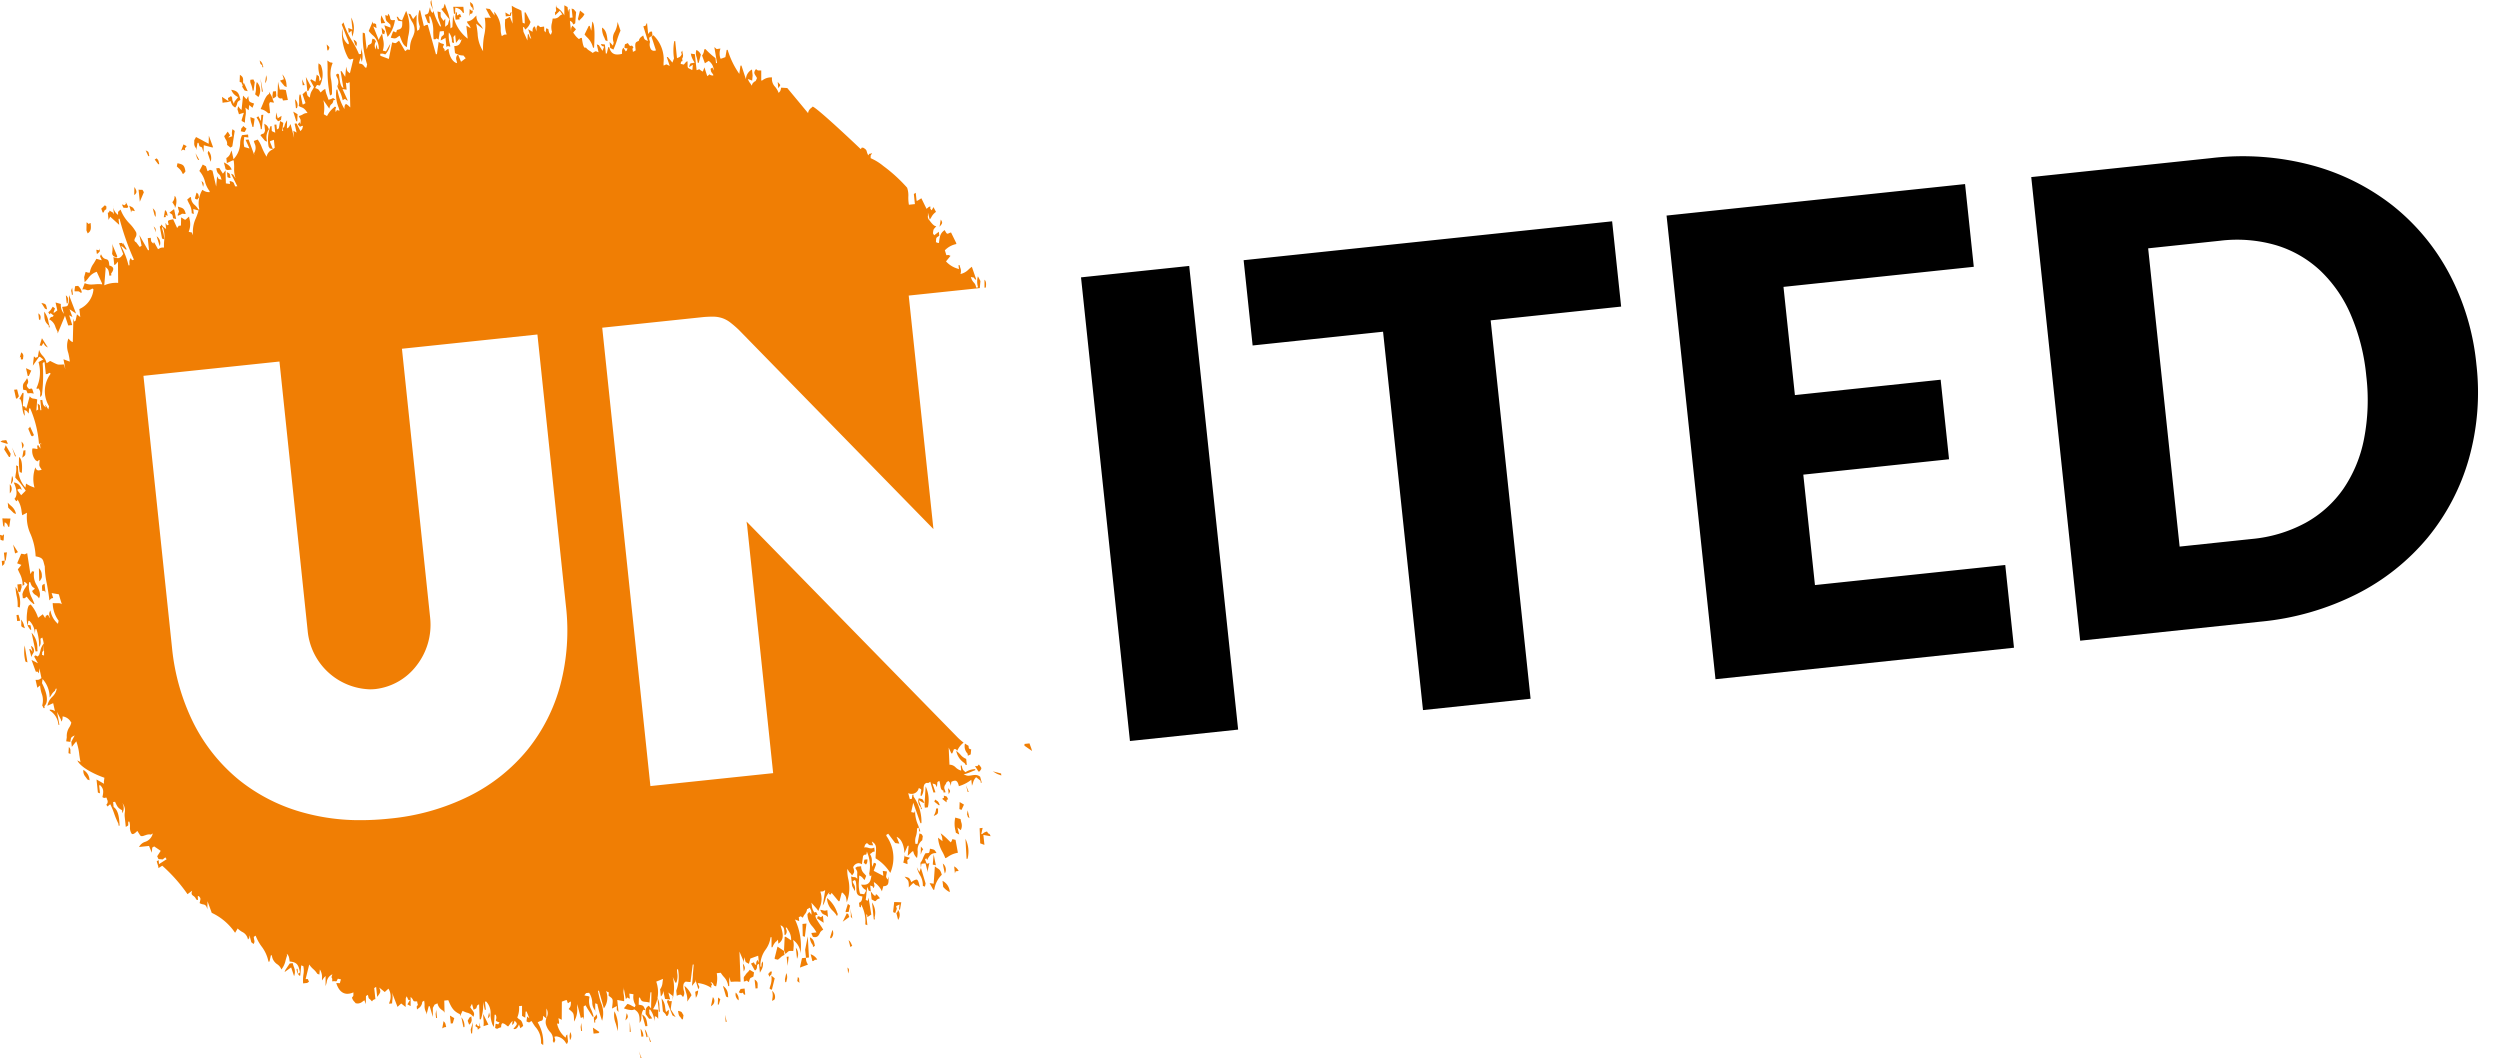 <svg xmlns="http://www.w3.org/2000/svg" width="141.758" height="60" viewBox="0 0 141.758 60">
  <g id="logo-colored" transform="translate(-714.295 -579.126)">
    <path id="Differenzmenge_31" data-name="Differenzmenge 31" d="M36.322,60h0l-.012-.113-.086-.278.155.385L36.323,60ZM30.8,59.262h0l-.124-.1a1.255,1.255,0,0,0-.329-.947,3.4,3.4,0,0,1-.2-.316.44.44,0,0,0-.118.064c-.011.008-.016.012-.025.012a.209.209,0,0,1-.055-.016l-.086-.03-.006-.057.033-.233.125.1-.154-.385-.057.006-.021.346-.182-.1,0-.573-.17.018a1.327,1.327,0,0,1-.1.642.479.479,0,0,0,.135.116c.077.048.132.082.2.364l-.158.132-.081-.221c-.062.161-.131.268-.262.268a.292.292,0,0,1-.054-.005c.036-.05.068-.09.1-.126.112-.139.146-.181-.031-.34-.009.031-.016.055-.022.074a.192.192,0,0,1-.085.135l-.039.036.032-.233a.778.778,0,0,0-.156.183,1.163,1.163,0,0,1-.1.13c-.043-.028-.084-.058-.119-.085a.424.424,0,0,0-.186-.1c-.057,0-.085.071-.091.231a.666.666,0,0,0-.188.068.082.082,0,0,1-.039.015.338.338,0,0,1-.112-.046l.03-.234a.288.288,0,0,1,.139.033l.008,0s0,0,.008-.011a.606.606,0,0,1,.068-.106c-.124-.034-.18-.059-.2-.089s-.005-.045,0-.076a.343.343,0,0,0-.025-.271l-.057.006-.042.692-.068-.107a1.586,1.586,0,0,1-.118-.617.951.951,0,0,0-.252-.721L27.5,56.8l.048.454-.057.006-.1-.448a2.408,2.408,0,0,1-.126.988L27.2,57.8l-.033-.857-.108.068c-.016.047-.025.08-.031.1-.017.064-.017.064-.082.1l-.006,0-.084.046-.093-.335-.1.182a.959.959,0,0,0,.1.147c.091.118.176.23.074.408a.6.6,0,0,0-.37-.241,1.6,1.6,0,0,1-.239-.1l-.141.3-.011-.113c-.377-.17-.485-.389-.657-.792l-.227.024.015.686-.069-.107a.6.6,0,0,1-.331-.424l-.164.074-.1.182,0,.517-.179-.613-.056.006-.123.471-.011-.113a.707.707,0,0,1-.1-.41,1.236,1.236,0,0,0-.024-.265l-.107.069a.457.457,0,0,1-.216.367c-.025.019-.052.04-.082.066l-.018-.17.041-.056c.03-.039.03-.039.02-.071a.759.759,0,0,1-.034-.162c-.036,0-.066,0-.09,0-.107,0-.119-.025-.141-.074a.418.418,0,0,0-.14-.177l0,.516-.182-.1.146-.244c-.1-.005-.1-.015-.117-.061a.49.49,0,0,0-.077-.148l-.045.12L23,57.1l-.251-.2-.209.194-.316-.827a.963.963,0,0,1,.027.417c-.006.055-.013.122-.018.213l-.17.018c.005-.022.011-.044.017-.065l0-.015a.838.838,0,0,0-.054-.776l-.209.193-.313-.254.007.019c.084.215.091.233-.124.509l-.06-.567-.107.068.066.624c-.131.032-.162.086-.177.112-.005.01-.009.015-.014.015s-.022-.016-.056-.054l-.037-.043-.031-.024c-.067-.052-.067-.052-.083-.126-.006-.029-.014-.067-.029-.121l-.107.068-.009.46-.081-.22-.09.062a.46.46,0,0,1-.279.122.57.57,0,0,1-.129-.017.87.87,0,0,0-.086-.1.5.5,0,0,1-.12-.22l.026-.03c.054-.064.054-.064.055-.141,0-.03,0-.069,0-.124a.846.846,0,0,1-.341.082c-.29,0-.508-.211-.631-.61h.045a.587.587,0,0,1,.1.007l.022,0,.024,0c.015,0,.018-.011.026-.046a1.422,1.422,0,0,1,.051-.167l-.176-.04a1.018,1.018,0,0,0-.052.1c-.016.037-.02.047-.045.047a.377.377,0,0,1-.044,0h0l-.07-.008-.113.011c.015-.145-.005-.178-.021-.2s-.027-.043.035-.2a.544.544,0,0,0-.323.448,2.2,2.2,0,0,1-.065.224l0-.573a.777.777,0,0,0-.152.177c-.016.023-.032.047-.052.074,0-.033,0-.064,0-.094V55.48a.8.8,0,0,0-.12-.508l-.027.29-.119-.045a1.167,1.167,0,0,0-.227-.265,1.358,1.358,0,0,1-.23-.261q-.1.407-.2.813l0,.011a.509.509,0,0,0,.051,0,.361.361,0,0,0,.045,0h.014c.013,0,.015.006.026.034a1.228,1.228,0,0,0,.052.119l-.107.069-.227.024a2.372,2.372,0,0,1,.019-.511,1.219,1.219,0,0,0-.007-.466l-.12-.045-.054.579-.057.006-.008-.011a.638.638,0,0,1-.147-.375l.057-.006.03.284L17,55.148,17,55.092c-.073-.378-.169-.541-.576-.571-.03-.259-.047-.326-.161-.441l.012.114c-.033.09-.058.179-.08.259a1.219,1.219,0,0,1-.24.52.609.609,0,0,0-.24-.3.684.684,0,0,1-.3-.507l-.057.006-.078.353-.056.005a2.107,2.107,0,0,0-.4-.875,2.639,2.639,0,0,1-.329-.6l-.107.068c.01.084.02.14.028.182a.225.225,0,0,1-.042.222l-.125-.1-.1-.391c-.008.059-.011.093-.012.116,0,.042,0,.042-.028.068s-.026.028-.049.055a.584.584,0,0,0-.328-.433,1.212,1.212,0,0,1-.255-.194l-.147.245a3.256,3.256,0,0,0-1.312-1.127c-.005,0-.009,0-.01,0l-.084-.232-.033-.092q-.062-.17-.124-.339l-.009.46c-.057-.246-.143-.263-.253-.285a.45.45,0,0,1-.187-.071c.008-.036.016-.067.024-.094l0-.014c.036-.134.045-.165-.069-.289l-.056.006a.637.637,0,0,0,.006.137c0,.036.008.062,0,.073a.019.019,0,0,1-.015.006.228.228,0,0,1-.086-.034.362.362,0,0,0-.155-.195c-.08-.059-.144-.1-.069-.3l-.265.2A9.03,9.03,0,0,0,9.2,49.088l-.216.137a.6.6,0,0,0-.039-.192v0c-.014-.04-.032-.1-.058-.194l.107-.069.024.227.429-.275-.068-.107a1.163,1.163,0,0,0-.12.092c-.02.018-.026.023-.042.023l-.029,0a1.613,1.613,0,0,0-.2-.013l-.075-.164.2-.308L8.9,48.1l-.16-.107-.107.069-.027.29-.155-.385-.568.06a.6.6,0,0,1,.343-.291.64.64,0,0,0,.436-.479l-.108.068a.34.34,0,0,0-.094-.013.677.677,0,0,0-.233.055l-.013,0a.509.509,0,0,1-.168.046.132.132,0,0,1-.122-.083l-.138-.216c-.111.119-.2.182-.266.182a.072.072,0,0,1-.062-.033.616.616,0,0,1-.088-.378.76.76,0,0,0-.04-.3l-.057.006a1.336,1.336,0,0,0,0,.158c0,.055,0,.055-.045.083-.019.011-.051.029-.095.06l-.06-.567a1.071,1.071,0,0,1,0-.24.635.635,0,0,0-.136-.548.572.572,0,0,1,0,.573l-.018-.17c-.22-.117-.268-.189-.393-.475l-.113.012.03.283c.27.185.315.6.34,1.054l-.057.006-.012-.114a4.716,4.716,0,0,1-.241-.576,3.993,3.993,0,0,0-.219-.523.313.313,0,0,0-.126.107c-.007.01-.011.016-.016.016s-.017-.012-.038-.039l-.048-.059a.235.235,0,0,0,.049-.293v0c-.01-.03-.021-.065-.033-.107H6.032a.3.3,0,0,0-.113.015l-.01,0a.016.016,0,0,1-.008,0c-.005,0-.012,0-.033-.018l-.007,0L5.807,45.2c.069-.31.079-.478-.128-.675l-.057.006.048.454L5.55,44.94,5.473,44.2l.427.242-.011-.113L5.92,44.1c-.443-.15-1.335-.551-1.537-.985l.182.1c-.026-.133-.047-.275-.068-.412a3.336,3.336,0,0,0-.17-.768l-.254.314-.03-.284.191-.364c-.2.1-.205.111-.23.266,0,.029-.01.063-.017.1l-.233-.032.033-.233a.9.9,0,0,1,.151-.572.876.876,0,0,0,.106-.258l-.03-.04a.623.623,0,0,0-.465-.309l0,.055c-.009.133-.009.133-.059.209l-.021.032L3.452,40.8l-.218-.436.134.732-.056.005a1.044,1.044,0,0,0-.487-.809l-.006-.056c.164.015.173.02.233.052l.063.032-.1-.448-.328.149a.94.94,0,0,1,.277-.509.811.811,0,0,0,.251-.464l-.057.006-.044.119a.7.7,0,0,0-.2.228,1.185,1.185,0,0,1-.1.149,1.551,1.551,0,0,0-.4-1.048l-.033.233c.021.039.515.955.137,1.3l.012.114-.057.006L2.393,40a1.065,1.065,0,0,0-.031-.677,1.889,1.889,0,0,1-.088-.457l-.158.131-.1-.448c.042,0,.074,0,.1,0a.243.243,0,0,0,.163-.054l.071-.043-.117-.56-.026.289-.038-.049,0-.006c-.025-.032-.031-.04-.038-.04l-.008,0a.094.094,0,0,1-.033.005.276.276,0,0,1-.062-.009l-.241-.663.364.191-.212-.379.051-.063a.246.246,0,0,1,.133.052s.006.005.009.005.008,0,.017-.014.033-.035.068-.067a2.428,2.428,0,0,0,.071-.235.869.869,0,0,1,.192-.412,2.034,2.034,0,0,0-.081-.347l-.107.068c.024.265.021.329-.066.466l-.007-.095a2.955,2.955,0,0,0-.157-.92L2,35.68l-.027.289a1.029,1.029,0,0,0-.31-.77l-.057.006-.032.233a.666.666,0,0,0,.095.009c.063,0,.063,0,.082.124.005.034.013.077.023.133l-.057.006L1.644,35.6c-.184-.214-.125-.76-.1-.922a.93.93,0,0,1,.085-.338l.107-.068a2.088,2.088,0,0,1,.424.759l.266-.2.136.214a.46.46,0,0,0,.034-.12c0-.008,0-.008.008-.01a.381.381,0,0,0,.11-.058l.138.216c-.008-.03-.016-.057-.023-.082a.361.361,0,0,1,.032-.377,1.266,1.266,0,0,0,.424.758l.039-.176a1.7,1.7,0,0,1-.334-1c.064.006.124.009.182.009s.082,0,.114,0H3.3l.053,0a.254.254,0,0,1,.154.059l-.054-.172-.047-.151L3.337,33.7l-.409-.072.086.277c-.034.01-.056.016-.072.02-.039.009-.039.009-.077.049-.015.016-.035.038-.066.069-.018-.226-.078-.581-.137-.924a4.7,4.7,0,0,1-.122-1c-.02-.065-.035-.122-.048-.173v0c-.061-.239-.084-.328-.471-.4a3.648,3.648,0,0,0-.28-1.241,2.325,2.325,0,0,1-.209-1.232l-.272.143c-.014-.07-.024-.136-.035-.2v-.006a1.554,1.554,0,0,0-.23-.686c-.016.064-.034.093-.056.093s-.058-.044-.094-.1l-.026-.036c.212-.188.1-.656-.039-.913l.057-.006.013.006a.5.5,0,0,1,.375.412.773.773,0,0,1-.092-.07s-.007-.006-.008-.006l0,0c-.005.007-.022.029-.13.041L1,27.814l.2.266.26-.258a5.017,5.017,0,0,0-.546-.688l-.047-.053c.011-.121.025-.2.035-.262a1.205,1.205,0,0,0,.007-.43l.119.045a1.68,1.68,0,0,0,.415,1.218l.033-.233a1.651,1.651,0,0,0,.4.2l.081.033A1.894,1.894,0,0,1,2.006,26.5c.041.123.093.173.179.173a.646.646,0,0,0,.18-.038l-.02-.03c-.125-.191-.125-.191-.109-.383v0c0-.039.007-.086.011-.144a.251.251,0,0,0-.119.078s-.005.007-.008.007-.008,0-.018-.01a.949.949,0,0,0-.081-.052.819.819,0,0,1-.185-.669l.056-.005a1,1,0,0,1,.162.024.258.258,0,0,0,.049.008.021.021,0,0,0,.017-.006c.011-.013.005-.047-.006-.122l-.007-.042.05-.063.138.215a.976.976,0,0,0-.014-.139c-.009-.057-.015-.1,0-.12a.027.027,0,0,1,.022-.009.2.2,0,0,1,.081.03.378.378,0,0,1-.073-.06l0,0a.047.047,0,0,1-.012.008.3.3,0,0,1-.089.016,6.29,6.29,0,0,0-.5-2.013l-.057.006-.027.29a.728.728,0,0,1-.076-.1c-.03-.044-.038-.056-.174-.107l.036.341-.07-.107a1.483,1.483,0,0,1-.074-.36c-.034-.242-.07-.49-.148-.49a.059.059,0,0,0-.037.017l.033-.064.158-.3.056-.006.006.057-.042.692a.458.458,0,0,0,.12.033c.008,0,.009,0,.01.008a.373.373,0,0,0,.057.111l.045-.12.1-.37.063-.221a.265.265,0,0,0,.227.14.867.867,0,0,1,.194.045c-.017.214-.033.432-.048.636l.107-.068-.036-.34.125.1.03.284.057-.006-.059-.567.113-.011c.047.3.053.308.219.435l-.075-.164a.475.475,0,0,1,.132.162,1.056,1.056,0,0,0,.067.1l.039-.176a1.649,1.649,0,0,1,.093-1.845l-.062-.051-.082.044a.166.166,0,0,1-.085.028H2.646l-.047.008-.072-.681-.057.006-.051.063a8.823,8.823,0,0,1-.042,1.782c-.022.038-.029.055-.033.063a.026.026,0,0,1-.012.015.6.6,0,0,0-.055.047c0-.059,0-.107,0-.15v0a.381.381,0,0,0-.112-.35l-.021.023c-.013.013-.017.018-.019.018s0,0,0,0-.014-.024-.069-.025a2.1,2.1,0,0,0,.128-1.5l.272-.144-.188-.152-.056.006-.25.354-.1.141.06-.523a.337.337,0,0,1,.1.084s0,0,0,0l0,0a.321.321,0,0,1,.122-.053l.072-.409a.829.829,0,0,0,.2.337.826.826,0,0,1,.222.422.743.743,0,0,0,.157-.094c.022-.017.034-.026.049-.026a.162.162,0,0,1,.072.032l.014.007c.27.135.327.163.423.163.025,0,.053,0,.089,0s.1-.007.179-.009l.087.278L3.6,20.371l.358.135a3.458,3.458,0,0,0-.086-.494,1.207,1.207,0,0,1,.006-.816c.034.032.055.057.073.078a.407.407,0,0,0,.177.125l.016-.661.016-.661a.421.421,0,0,1,.034.115c0,.023.006.036.016.036s.03-.014.076-.049l.078-.353.188.153L4.5,17.524a1.348,1.348,0,0,0,.8-1.117l-.064-.05a.477.477,0,0,1-.242.1.271.271,0,0,1-.094-.021l-.018-.006a.381.381,0,0,0-.131-.023.54.54,0,0,0-.082.007l.135-.358a.892.892,0,0,0,.372.077c.066,0,.129-.005.2-.011s.139-.011.215-.011a1.326,1.326,0,0,1,.2.014l-.006-.058-.3-.656A.928.928,0,0,0,5,15.78,1.74,1.74,0,0,1,4.8,16l-.03-.283.084-.3c.045.012.072.021.09.027A.147.147,0,0,0,5,15.46l.037,0,.053,0a1.2,1.2,0,0,1,.226-.527c.051-.083.1-.169.15-.258l.3.084a.83.83,0,0,0-.066-.162c-.03-.057-.032-.061.03-.178.1.225.2.254.282.276.1.027.166.047.186.362.121.029.194.079.217.149s-.012.179-.112.3l.012.114-.114.012c-.038-.326-.054-.362-.224-.493l.012.114q-.026.3-.05.61l-.025.316a1.634,1.634,0,0,1,.769-.139H6.7l-.006-.612-.006-.591c-.043.048-.068.079-.086.1a.222.222,0,0,1-.123.091l-.048-.454a.641.641,0,0,0,.245.065c.131,0,.213-.087.31-.238L6.75,13.79l.17-.018.068.107-.011-.113.212.379-.056.005a1.03,1.03,0,0,1-.1-.085.728.728,0,0,0-.152-.117L6.887,14a4.244,4.244,0,0,1,.4,1.048l.057-.006c-.014-.25-.013-.277.072-.409.025.04.04.068.05.087l0,0c.013.025.017.033.026.033a.063.063,0,0,0,.019-.005.38.38,0,0,1,.085-.022,14.612,14.612,0,0,1-.817-2.323l-.057.006.036.34-.508-.462-.095.182-.042-.4a.188.188,0,0,1,.081-.035s0,0,0-.005a.318.318,0,0,1,.014-.085l.183.1.069.107-.053-.51a.694.694,0,0,0,.286.544,1.034,1.034,0,0,0,0-.111c0-.062,0-.062.071-.127l.072-.063a2.3,2.3,0,0,0,.525.806,2.262,2.262,0,0,1,.356.478.323.323,0,0,1-.041.3c-.053.106-.1.2.045.27l.2.266.107-.068-.059-.3L7.9,13.324l.493.865.056-.006-.071-.68.17-.018c.009.056.012.095.014.124.007.086.007.09.135.205a.071.071,0,0,0,.009-.058s0,0,0-.006h.02l.022,0,.212.379.07-.035a.357.357,0,0,1,.213-.058H9.3a2.682,2.682,0,0,1,.012-.407,1.538,1.538,0,0,0-.075-.733l-.057.006c.023.088.041.153.056.2a1.58,1.58,0,0,1,.073.469l-.12-.045-.129-.675c.033-.029.047-.04.055-.046a.024.024,0,0,0,.012-.014.65.65,0,0,1,.034-.064l.069.107.188.153-.036-.341c.066.064.069.1.071.114s0,.009.005.009l.02,0c.015,0,.042-.012.086-.023-.005-.023-.01-.043-.015-.062-.021-.084-.032-.13-.014-.16s.081-.048.214-.077l.069-.015.224.493a.434.434,0,0,0,.08-.106c.008-.015.009-.016.038-.019s.049,0,.1-.012l.01-.46c.064.036.108.065.144.089s.064.042.084.042.044-.019.089-.061.074-.068.135-.118l.016.112a1.107,1.107,0,0,1-.039.749.665.665,0,0,0,.118.029l.057.011.074.164a1.825,1.825,0,0,1,.152-.961,4.069,4.069,0,0,0,.159-.448l-.3-.084.03.283-.12-.045a1,1,0,0,0-.134-.522,2.637,2.637,0,0,1-.119-.254l.158-.131.057-.006a.56.56,0,0,0,.2.439,1,1,0,0,1,.217.263l.057-.006a1.469,1.469,0,0,1,.17-1.107l.061.036a.556.556,0,0,0,.354.092l-.006-.057a1.533,1.533,0,0,1-.259-.534,1.438,1.438,0,0,0-.32-.609l.191-.364.182.1.087.276a.452.452,0,0,0,.118-.064c.01-.008.016-.012.025-.012a.208.208,0,0,1,.054.016l.086.03.209.9.054-.579c.087.16.093.16.131.163a.262.262,0,0,1,.119.04c-.054-.239-.106-.288-.157-.335s-.1-.091-.141-.322l.17-.018.205.322.153-.188,0,.132V9.8q.008.3.017.6l.233.032-.018-.17c.211.052.221.08.256.171a.91.91,0,0,0,.064.139l.114-.012L13.1,9.852l.12.045.137.215a1.558,1.558,0,0,1-.08-.57,2.459,2.459,0,0,0-.028-.451l-.057.006-.328.149-.03-.283a.515.515,0,0,0,.242-.307l.01-.023.046-.1.11.5.1-.125a1.338,1.338,0,0,0,.276-.8,1.1,1.1,0,0,1,.108-.445l.34-.036.018.17-.233-.032c-.006.062-.012.109-.017.149a1.034,1.034,0,0,0,.02.423l.295.084-.224-.493.17-.018.323.884-.012-.114a.556.556,0,0,0,.024-.558c-.013-.041-.025-.083-.038-.129l.221-.08a1.836,1.836,0,0,1,.233.438v0a3.655,3.655,0,0,0,.27.538.56.56,0,0,1,.29-.389c.05-.032.1-.066.172-.118l-.048-.454-.22.08.006.058.155.385L15.3,8.418l-.069-.108a2.119,2.119,0,0,1,.108-1.158l.056-.006a1.747,1.747,0,0,1,.012.2c0,.089,0,.089.1.132.027.012.06.027.1.048l-.048-.454.114-.012.03.284.108-.069.071-.409.182.1L16,7.426l.056-.005-.018-.17c.07-.025.082-.068.1-.138a.8.8,0,0,1,.14-.289l-.009.46.107-.068.1-.182.2.782-.042-.4.183.1-.111-.5L16.76,7,16.817,7l.218.436.037-.042c.068-.076.068-.076.1-.217l.008-.042a.33.33,0,0,0-.146.045.034.034,0,0,1-.016.007c-.008,0-.015-.009-.036-.031s-.049-.055-.1-.1l.1-.126.069.107-.012-.114A.257.257,0,0,0,17,6.7a1.27,1.27,0,0,1-.059-.123.726.726,0,0,0,.235-.094.457.457,0,0,1,.263-.073c-.157-.254-.252-.291-.352-.33a.586.586,0,0,1-.149-.076,1,1,0,0,0,.023-.3,1.21,1.21,0,0,1,.025-.338l.057-.006.116.561.056-.006.108-.068-.167-.5.209-.194c.023.073.036.126.044.166.025.108.029.127.167.213a.763.763,0,0,1,.129-.417,1.58,1.58,0,0,0,.1-.18l-.212-.38.051-.062.244.146.072-.409.126.1.03.284.1-.126a1.619,1.619,0,0,1-.153-.9l.126.1A1.376,1.376,0,0,1,18.14,4.85a.7.7,0,0,1-.126-.023.13.13,0,0,0-.03-.006c-.015,0-.021.011-.04.045s-.036.067-.076.128c.185.06.192.071.261.176l0,0c.014.021.03.045.05.074.034-.03.056-.052.074-.07a.535.535,0,0,1,.192-.13,1.327,1.327,0,0,0,.091.358c.024.064.053.139.088.253a.657.657,0,0,0,.224-.077.08.08,0,0,1,.037-.015c.018,0,.038.017.091.063l0,0,.047.04-.114.012c-.031.162-.07.192-.111.225s-.087.068-.125.259l-.337-.481a1.858,1.858,0,0,1,.034.7c0,.032-.005.065-.008.1l.182.1a1.486,1.486,0,0,1,.406-.5l.02-.021c.013-.014.018-.018.02-.018s0,0,0,0,.014.024.07.024c-.014.052-.023.081-.03.1a.142.142,0,0,0-.007.089c0,.022.006.053.01.1a.566.566,0,0,0,.066-.105c0-.008.006-.012.008-.012l.008,0a.279.279,0,0,0,.139.033c-.014-.048-.03-.1-.045-.148l0-.006a1.95,1.95,0,0,1-.135-1.033l.057-.006a3.213,3.213,0,0,0,.4,1.105l0-.055c.009-.133.009-.133.059-.208l.021-.032a.765.765,0,0,1,.186.142l.065.061-.035-1.43c-.1.036-.109.058-.114.065l0,0,0,0a.546.546,0,0,0-.1-.041l.042.4-.233-.034.3.658a.308.308,0,0,1-.139-.086c-.006-.008-.01-.012-.017-.012a.148.148,0,0,0-.05.023l-.085.047a1.9,1.9,0,0,0-.2-.557.787.787,0,0,1-.117-.326l.068.107L19.166,4.8a.54.54,0,0,0-.056-.415c-.018-.04-.04-.09-.06-.146l.107-.068.062.051c.008.049.014.1.021.148V4.38c.037.274.072.532.231.617q-.035-.209-.069-.419l-.01-.061q-.039-.239-.079-.477l.057-.006.205.322.054-.579c.053.258.053.258.179.354l.033.025.2-.824-.057.006a.464.464,0,0,0-.112.033.053.053,0,0,1-.02.006c-.008,0-.015-.006-.034-.021s-.035-.028-.067-.051a2.933,2.933,0,0,1-.349-1.684c.012.074.021.143.029.21a.844.844,0,0,0,.293.674l.057-.005-.012-.114-.391-.992.1-.125a4.5,4.5,0,0,0,.508,1.086,4.961,4.961,0,0,1,.369.715l.114-.011.02-.347.012.114a1.184,1.184,0,0,1,.015.686l-.093-.334.012.114-.083.3.094.026a.254.254,0,0,1,.188.12c.022.026.049.059.088.1l.057-.006.038-.177a5.259,5.259,0,0,1-.247-1.808l.12.045.1.907.089-.238c.2-.084.2-.123.206-.2a.476.476,0,0,1,.042-.17l.12.045.068.108-.01.027a.429.429,0,0,0,0,.432l.027-.289.087.277.057-.006a.972.972,0,0,0-.368-.81,1.736,1.736,0,0,1-.2-.219l.23-.541.012.114.039,0a.092.092,0,0,0,.039-.005l.006,0h0a.083.083,0,0,1,.024.011l.067.034.024.227-.183-.1.31.771.045-.12.146-.244c.027.17.048.278.063.357a1.155,1.155,0,0,1-.011.561l-.008.052.176.039.242-.427a1.077,1.077,0,0,1-.281.6c-.051-.014-.08-.024-.1-.031a.132.132,0,0,0-.046-.011l-.042,0-.035,0-.067.006.012.114.477.179.188-.937.056.014a.6.6,0,0,0,.125.026c.034,0,.053-.016.094-.05.025-.02.062-.051.116-.089l.349.594a.516.516,0,0,0,.118-.1s0,0,0,0a.107.107,0,0,0,.025.01.506.506,0,0,0,.119.01h.012A1.384,1.384,0,0,1,23.4,2.11a1.513,1.513,0,0,0,.1-.289.838.838,0,0,0-.148-.607,2.075,2.075,0,0,1-.192-.447l.12.045.143.272.2-.25c0,.13,0,.228,0,.314a3.067,3.067,0,0,0,.038.6l.107-.068.039-.176a1.413,1.413,0,0,1-.045-.857l.007-.056.056-.006.209.9.081-.044a.162.162,0,0,1,.085-.028l.055-.008.18.65.094.338.189.683.057-.006.1-.7a.409.409,0,0,0,.182.1.669.669,0,0,1,.119.04.488.488,0,0,1-.048.121c-.022.04-.022.04.041.118l.036.045.012.114c.06-.043.088-.066.106-.081a.264.264,0,0,1,.11-.056c.043.524.315.792.485.809-.011-.062-.023-.11-.031-.149v0a.309.309,0,0,1,.043-.307l.056-.006.155.385.266-.2-.131-.158h-.036a.716.716,0,0,1-.318-.076l-.007,0L25.8,3.013l-.042-.4c.208-.014.32-.037.418-.388l-.108.068-.011-.113-.2.25-.048-.454-.1.126.036.34-.12-.045a.788.788,0,0,0-.173-.556,1.844,1.844,0,0,0,.051.636l.011.051.023.107-.057.006a.335.335,0,0,1-.083-.038l0,0c-.006.008-.017.027-.083.058l-.053-.51-.272.143c.027-.209.051-.225.092-.253a.284.284,0,0,0,.1-.111l-.018-.171-.227.024-.066.466a.374.374,0,0,0-.127-.07c-.01,0-.013.006-.018.014l0,.008c-.008.013-.024.027-.072.027a.4.4,0,0,1-.068-.007c-.01-.138-.015-.26-.02-.395a1.856,1.856,0,0,0-.174-.9l-.057.005.042.4-.12-.045L24.083.842c.2-.052.21-.084.246-.235.012-.051.027-.115.053-.2l.006.03c.04.195.04.195.143.3l.045-.119c-.026-.076-.055-.143-.08-.2-.07-.163-.12-.278-.042-.417l.009.046a3.621,3.621,0,0,0,.491,1.45l.057-.006-.167-.5-.036-.34.176.039,0,.072c0,.19,0,.19.09.313l.008.012.068.1.1-.126-.009.46.158-.132.083-.295L25.024.514a.74.74,0,0,1,.1-.059c.023-.011.023-.011.03-.04a1.438,1.438,0,0,1,.069-.207c.035.111.073.216.106.309a2.713,2.713,0,0,1,.213,1.091l.108-.07L25.69.845a2.245,2.245,0,0,0,.83,1.347l-.012-.114-.065-.624.245.146a.6.6,0,0,0-.127-.225.362.362,0,0,1-.086-.154A.641.641,0,0,0,26.892,1L26.9.991c.032-.032.068-.069.115-.113a.6.6,0,0,0,.17.464.971.971,0,0,1,.2.3l-.134-.108-.006,0L27,1.338c.045.219.065.4.083.565a2.005,2.005,0,0,0,.31,1,3.758,3.758,0,0,1,.066-.913A2.521,2.521,0,0,0,27.484,1a.945.945,0,0,0,.11.009A.247.247,0,0,0,27.648,1a.175.175,0,0,1,.039,0,.743.743,0,0,1,.144.023L27.544.479l.233.032.268.374L28.021.658a1.53,1.53,0,0,1,.371,1.033,1.035,1.035,0,0,0,.062.355c.044-.023.072-.041.09-.052.054-.034.054-.034.179-.034h.009A1.841,1.841,0,0,1,28.64,1.2l0-.1.272-.143.155.385L29.018.323a1.992,1.992,0,0,0,.34.181,1.249,1.249,0,0,1,.206.106l.071.681.12.045-.01-.63L29.8.7c.054.1.109.208.164.313l0,.007.118.223a.81.81,0,0,1-.3.433.951.951,0,0,1-.046-.094c-.006-.015-.006-.015-.018-.021a.549.549,0,0,1-.067-.043l.03.284q.113.245.224.492l.022-.346.056-.006.014.051c.037.13.037.13.1.194l.028.028q-.073-.231-.144-.463l-.029-.093.245.147,0-.052c.009-.135.009-.135.059-.211l.021-.033.057-.005.086.277V1.749c0-.2,0-.2.077-.32a.782.782,0,0,1,.105.082c.019.017.026.024.043.024a.318.318,0,0,0,.047-.006c.031-.005.079-.014.158-.023a1.191,1.191,0,0,1,.01.183c0,.063,0,.063.078.147l0,0,.033-.233.119.045.005.025c.042.2.042.2.141.3l0,0L31.3,1.8a.908.908,0,0,1,0-.518l0-.008c.013-.069.027-.14.038-.223h.044a.4.4,0,0,0,.338-.131.309.309,0,0,1,.167-.1L31.744.61l-.26.257L31.466.7a.137.137,0,0,0,.063-.166.621.621,0,0,1,.009-.243L31.55.4l.063.047A1.238,1.238,0,0,1,32,.87L32,.3l.183.1.029.283a.832.832,0,0,0,.025-.1c0-.015,0-.016.013-.025A.588.588,0,0,0,32.3.494l.008.515.16-.017-.054-.51.12.045.132.158q-.016.207-.032.414l-.017.222-.107.069-.037-.069a.192.192,0,0,0-.112-.114l-.045-.026.066.624V1.779c0-.2,0-.2.077-.325l.2.207L32.5,1.85l.057.076.018.024a1.069,1.069,0,0,0,.252.266.392.392,0,0,0,.078-.056s0,0,.008,0h.005a.652.652,0,0,0,.073-.015c0,.015.005.032.008.05V2.2c.029.191.078.509.177.509a.068.068,0,0,0,.044-.02.7.7,0,0,0,.226.2A1.217,1.217,0,0,1,33.6,3c.047-.024.079-.044.106-.06a.15.15,0,0,1,.073-.031.285.285,0,0,1,.09.028l.071.028-.1-.448.118.045.207.322.089-.239a.448.448,0,0,0-.12-.033c-.008,0-.008,0-.011-.008a.379.379,0,0,0-.057-.111l.233.032.053.511.057-.006.078-.353.056-.005c.071.286.218.419.461.419a1.178,1.178,0,0,0,.267-.037V3.023c0-.2,0-.2.076-.322l0,0,.138.216a.732.732,0,0,1,.054-.054c.013-.012.013-.012.015-.026a.674.674,0,0,1,.026-.1h-.026a.113.113,0,0,0-.053.009l0,0-.006,0s-.011,0-.033-.019l-.006,0L35.4,2.691a1.2,1.2,0,0,0,.026-.127c.008-.052.008-.052.057-.071a1.28,1.28,0,0,0,.12-.052c.079.145.12.164.147.164a.088.088,0,0,0,.034-.009.082.082,0,0,1,.032-.009c.02,0,.05.012.1.108-.022.031-.036.049-.046.061s-.015.019-.01.028a.284.284,0,0,1,.022.145l.057-.006.107-.068c-.054-.431-.03-.457.174-.535a.382.382,0,0,1,.175-.253l0,0c.021-.016.046-.034.075-.057l.009.029c.064.2.064.2.2.261l.059.028-.259-.834c.047-.015.075-.021.094-.026s.034-.008.044-.034a.809.809,0,0,1,.071-.134l.065.624a.4.4,0,0,0,.081-.106c.008-.015.008-.015.038-.018l.1-.013.024.227a.691.691,0,0,1-.1.062c-.088.049-.117.066-.038.3a.523.523,0,0,0,.059.426.209.209,0,0,0,.166.078.3.3,0,0,0,.112-.023l-.123-.374-.006-.02-.019-.059-.106-.324L37.051,2a1.911,1.911,0,0,1,.574,1.568l0,.039c0,.037,0,.073.006.11.048-.019.079-.034.1-.045a.135.135,0,0,1,.054-.019.162.162,0,0,1,.063.024c.025.013.066.034.129.061l-.126-.376-.042-.123.057-.006.262.316.09-.238a3.027,3.027,0,0,1,.012-.976l.057-.006.1.964.011,0c.159-.064.159-.064.215-.141l.04-.054a.4.4,0,0,0-.021-.1c-.009-.026-.009-.026.027-.085l.013-.021.014-.023c.01.073.02.128.027.168a.334.334,0,0,1-.036.292c.021.087.026.126.016.138a.018.018,0,0,1-.015.005H38.67c-.029,0-.06.018-.072.152l.176.038c.046-.051.072-.084.087-.1a.225.225,0,0,1,.121-.09c.007.089.007.155.007.208,0,.152,0,.175.155.234a.554.554,0,0,1,.046.04l0,0a.028.028,0,0,1,.018,0,.269.269,0,0,1,.052.007l.026-.289-.214.137c.055-.214.065-.215.156-.227a.808.808,0,0,0,.161-.035,1.256,1.256,0,0,1-.2-.417L39.188,3.1l-.02-.06.233.033.1.907.083-.03a.245.245,0,0,1,.067-.02c.012,0,.019.006.033.019a.653.653,0,0,0,.169.109l.09-.239Q40,4,40.06,4.185l.045.135c.052-.039.085-.065.1-.081s.03-.024.035-.024,0,0,.006.007.03.056.2.063l-.006-.057c-.034-.048-.058-.078-.073-.1-.045-.058-.045-.058-.065-.17L40.29,3.9l.107-.07.075.165a.681.681,0,0,0-.287-.544l-.215.138-.161-.442a.538.538,0,0,0,.112-.263v0c.006-.028.013-.058.021-.09L40,2.782a4.13,4.13,0,0,0,.506.462l.064.051.03.284.058-.006-.153-.9a.882.882,0,0,1,.1.083c.02.018.027.025.044.025a.31.31,0,0,0,.047-.006c.032-.006.08-.014.158-.022a.854.854,0,0,0,0,.573l.057-.006.221-.081.072-.408.056-.006a4.765,4.765,0,0,0,.66,1.364l.066-.466.057-.006.122.375.131.4a.651.651,0,0,1,.344-.552l.036.34-.026.29-.239-.09a.637.637,0,0,0,.113.221.806.806,0,0,1,.1.157l.045-.119c.086-.1.122-.118.147-.127s.041-.016.107-.186a1.125,1.125,0,0,0-.076-.13c-.079-.12-.125-.191.022-.38l.03.025c.065.055.065.055.142.055.028,0,.067,0,.124,0l0,.573.056-.006a.793.793,0,0,1,.556-.173.639.639,0,0,0,.176.535,1.23,1.23,0,0,1,.2.343l.033-.038,0,0c.067-.076.067-.076.1-.217l.009-.043.346.022.646.778.133.16.4.485A.427.427,0,0,1,46,6.12c.024-.021.051-.045.083-.077.322.128,2.7,2.387,2.719,2.41.058-.053.062-.079.064-.088s0,0,0,0l.009,0a.565.565,0,0,0,.088.017c.156.1.166.137.186.214a.805.805,0,0,0,.088.216l.008-.015c.038-.071.041-.077.058-.077h.005a.293.293,0,0,0,.144-.046.768.768,0,0,1-.068.12c-.017.024-.017.024-.016.084v.008c0,.021,0,.047,0,.083a2.977,2.977,0,0,1,.717.441,8.681,8.681,0,0,1,1.352,1.234,1.308,1.308,0,0,1,.068.506,2.29,2.29,0,0,0,.033.459l.34-.036L51.818,11l.107-.068.048.453.056-.006.215-.137.293.6c.047-.037.074-.061.089-.074a.227.227,0,0,1,.11-.058l.015-.005a.4.4,0,0,1,0,.106c0,.027,0,.027.044.076l.012.013.024.025.1-.182.143.272a.811.811,0,0,0-.263.3.773.773,0,0,1-.093.136l-.1-.391c0,.059,0,.107,0,.146v.013a.3.3,0,0,0,.1.289l0,.006c.056.076.226.306.341.306a.074.074,0,0,0,.032-.007.66.66,0,0,1-.1.13c-.049.053-.071.077-.089.291l.069.107.265-.2.024.227-.038.025-.02.013c-.116.075-.116.075-.127.241,0,.024,0,.053-.006.085l.12.045.056-.006,0-.025c.039-.326.062-.523.323-.7.083.164.115.206.158.206a.2.2,0,0,0,.074-.024.781.781,0,0,1,.127-.047l.094.192.2.408.006.057a1.234,1.234,0,0,0-.65.355l.086.278a.687.687,0,0,0,.089-.011l.011,0,.018,0a.115.115,0,0,1,.043.016l.072.033-.254.314a1.437,1.437,0,0,0,.65.408l.083.031-.024-.227.057-.006c.019.07.034.121.047.161a.506.506,0,0,1,.006.349.931.931,0,0,0,.459-.257,1.69,1.69,0,0,1,.187-.155l.248.719-.057.006c-.032-.04-.049-.066-.06-.081-.023-.034-.023-.034-.064-.04-.024,0-.06-.009-.12-.025a.666.666,0,0,0,.166.316.441.441,0,0,1,.126.285l.114-.012a1.085,1.085,0,0,1-.009-.63l.143.271s-.018.188-.036.4l-4.031.424L52.929,30,41.9,18.71a5.976,5.976,0,0,0-.5-.431,1.588,1.588,0,0,0-.44-.238,1.658,1.658,0,0,0-.5-.085h-.092a5.519,5.519,0,0,0-.572.032l-5.648.594,2.732,25.99,6.96-.732L42.375,29.9c0-.047-.012-.1-.02-.156s-.016-.113-.022-.169L54.224,41.735a3.26,3.26,0,0,0,.415.374,1.2,1.2,0,0,0-.363.463l-.045-.057c-.022-.029-.028-.037-.034-.037l-.007,0a.084.084,0,0,1-.032.005.285.285,0,0,1-.063-.009L54,42.715l-.057.006-.149-.329c.015.352.032.7.044.97l.039,0a.489.489,0,0,1,.315.155.714.714,0,0,0,.311.179l-.03-.284.057-.006c.051.231.066.243.144.314.019.017.041.037.069.065l.021-.011a1.027,1.027,0,0,1,.534-.162l.006.057c-.1.038-.181.07-.248.1a2.758,2.758,0,0,1-.415.143l.12.045a.371.371,0,0,0,.151.029,1.081,1.081,0,0,0,.18-.021H55.1a1.105,1.105,0,0,1,.191-.022.434.434,0,0,1,.286.1l.092.335-.057.006-.011-.114-.252-.2a.636.636,0,0,0-.173.309c-.017.053-.035.11-.063.175l-.036-.34-.011.009a2.1,2.1,0,0,1-.685.352h-.01c-.049-.217-.115-.31-.221-.31a.509.509,0,0,0-.205.068l-.033.233L53.9,44.5c-.036-.127-.036-.127-.1-.191l-.026-.026c-.034.026-.056.041-.071.051-.031.021-.031.021-.044.053l0,0c-.007.017-.016.042-.035.08a.28.28,0,0,0-.045.329c.011.037.024.079.037.13l-.114.012-.012-.114c-.129-.005-.154-.166-.177-.322a.938.938,0,0,0-.052-.227l-.107.069-.026.29c-.026-.043-.041-.074-.053-.1-.03-.058-.03-.058-.1-.078-.024-.007-.055-.015-.1-.029l.168.5-.057.006-.057.006-.088-.3-.091-.312-.108.069a.614.614,0,0,1-.063,0h-.027l-.014,0-.017,0c-.015,0-.023.008-.063.045l-.009.008-.029.027a.527.527,0,0,0-.05.237.775.775,0,0,1-.111.411l-.057.006a1.122,1.122,0,0,1,.027-.259c.021-.1.024-.117-.131-.189a.409.409,0,0,1-.406.334.488.488,0,0,1-.194-.041l.092.334.057-.006.056-.005.033-.233.057-.006.011.114a2.476,2.476,0,0,1,.445,1.5l-.056.006-.409-1.161-.116.529.176.038.044-.119a1.962,1.962,0,0,0,.17.817c.041.106.084.215.126.356l-.057.006a.639.639,0,0,1-.022-.135c0-.045-.006-.074-.027-.074s-.04.015-.083.051a1.222,1.222,0,0,1-.06.434.785.785,0,0,0-.022.435l.057-.006.057-.006.111-.586.12.045.068.108-.032.233a.688.688,0,0,0-.258.632,1.818,1.818,0,0,1-.038.374.633.633,0,0,1-.211-.379l-.057.006-.26.256.054-.579-.057.006-.183.417c-.015-.369-.138-.806-.443-.924l.112.277.043.107-.233-.033-.4-.531-.107.069.005.057a2.148,2.148,0,0,1,.221,2.1,2.523,2.523,0,0,0-.834-.83c0-.12.009-.224.016-.315v-.008c.023-.317.035-.476-.23-.63l.08.22c-.216-.011-.217-.012-.274-.064a1,1,0,0,0-.084-.07c-.029.028-.049.046-.064.059-.04.035-.04.035-.062.113v0L49,48.057a.33.33,0,0,1,.083-.01.546.546,0,0,1,.155.029.545.545,0,0,0,.155.029.388.388,0,0,0,.181-.049l.024.226c-.114.023-.12.029-.144.053a.524.524,0,0,1-.127.091.648.648,0,0,1,.109.407,1.511,1.511,0,0,0,.025.324l.09-.239.119.045.005.058-.134.358.284.149.262.137-.03-.283.233.033a1.265,1.265,0,0,1-.031.2c-.023.1-.029.127.079.259l.038-.176c.013.253.016.4-.06.48a.283.283,0,0,1-.216.067h-.01l-.084.295a1.188,1.188,0,0,0-.456-.525,1.293,1.293,0,0,0,.027.164c.014.061.014.061-.037.162l-.01.021a.441.441,0,0,1-.057-.11c0-.008,0-.008-.01-.008a.39.39,0,0,1-.12-.033l.035.34c.029.034.052.063.071.088a.6.6,0,0,0,.186.173c.009-.065.025-.1.05-.1s.077.054.118.106a.713.713,0,0,0,.069.079l.006.056a.249.249,0,0,0-.189.1.1.1,0,0,1-.071.046h-.011l-.183-.1-.048-.454-.119-.045-.08-.221-.05.4,0,.04-.038.312.12.044.039-.176.158.958L49.187,52c-.022-.083-.009-.1,0-.1s0,0-.007-.01-.027-.021-.062-.053l.065.624-.119-.045a1.994,1.994,0,0,0-.233-1.123.424.424,0,0,0-.009.12c0,.019,0,.031,0,.036a.01.01,0,0,1-.008,0,.281.281,0,0,1-.081-.033l-.024-.227.008,0c.1-.054.164-.087.183-.36-.332-.02-.336-.215-.342-.485a1.867,1.867,0,0,0-.038-.393l-.062-.051-.108.069.006.056c.015.032.03.061.044.089a.489.489,0,0,1,.066.416,1.528,1.528,0,0,0-.1-.2.437.437,0,0,1-.053-.125l-.053-.51a.451.451,0,0,0,.169.042h.032c.032,0,.061.013.157.094a1.618,1.618,0,0,1-.009-.306c.006-.1.007-.112-.113-.312l.107-.069.17-.018.056-.006a.548.548,0,0,0,.177.417c.032.035.067.074.109.125l-.089.239a.811.811,0,0,1-.1-.108.409.409,0,0,0-.209-.146c0,.129-.007.236-.012.322a1.8,1.8,0,0,0,.063.705l.233.033.1-.182-.006-.057-.044-.033-.006,0a.5.5,0,0,1-.212-.278.978.978,0,0,0,.147.012c.271,0,.4-.159.429-.532l-.032.017a.183.183,0,0,1-.053.023c-.009,0-.01-.009-.012-.028a.389.389,0,0,0-.027-.112,2.031,2.031,0,0,0-.131-1.248c-.017.147-.032.172-.059.172H49.07l-.021,0c-.025,0-.06.009-.111.08l-.066.466a.371.371,0,0,0-.195-.063.359.359,0,0,0-.3.23c.082.247.087.286-.066.466l-.068-.108a.468.468,0,0,1-.133-.162,1.077,1.077,0,0,0-.066-.1,2.259,2.259,0,0,0,.047.536,2.305,2.305,0,0,1-.078,1.36c-.034-.325-.057-.352-.157-.465-.022-.025-.045-.051-.072-.084l-.057.006-.122.472-.056.006-.022-.026-.026-.031-.347-.418a.854.854,0,0,0-.037.078c-.006.015-.009.02-.013.02l-.01,0a.231.231,0,0,0-.1-.02l.045-.119A.853.853,0,0,0,46.8,51a1.18,1.18,0,0,1-.147.349l.137-.874c-.047.024-.074.039-.091.05a.137.137,0,0,1-.085.024l-.023,0-.078.01a1.194,1.194,0,0,1-.052.939c-.021.053-.042.107-.061.162l-.068-.108-.326-.367.008.04.018.106a.741.741,0,0,0,.147.41l.045-.014a.127.127,0,0,1,.036-.009c.024,0,.036.024.077.113l.008.018.021.043a.259.259,0,0,0-.062-.009.059.059,0,0,0-.058.027c-.043.081.124.329.271.548a2.634,2.634,0,0,1,.165.262.379.379,0,0,0-.208.218c-.055.1-.107.2-.261.2a.522.522,0,0,1-.119-.016l-.075-.164-.006-.056.284-.03a1.81,1.81,0,0,0-.246-.355,1.013,1.013,0,0,1-.265-.681l.1-.126.132.158L46,51.642l-.075-.164-.056.006a.515.515,0,0,0-.038.049h-.01a.184.184,0,0,0-.059.019.535.535,0,0,1-.122.283.648.648,0,0,0-.114.2.329.329,0,0,1-.111-.079s0,0-.006,0l-.007,0a.428.428,0,0,1-.109.047l.024.227-.239-.09a3.545,3.545,0,0,1,.316,1.917,1,1,0,0,0-.424-.759,1.11,1.11,0,0,1,.026.441v.013c0,.046-.01.1-.016.175l-.107-.007h-.006c-.028,0-.053,0-.073,0-.064,0-.088.022-.187.112l-.007.006-.061.055-.081-.22.036-.75.057-.005.308.2a.916.916,0,0,0-.16-.565c-.027-.046-.056-.1-.088-.155l-.057.006c.009.036.018.066.026.093a.279.279,0,0,1-.041.31l-.056.006,0-.065c-.012-.279-.017-.395-.227-.484.153.479.227.811-.12,1.045l-.024-.227c-.042.048-.073.081-.1.108L44,53.39a.853.853,0,0,0-.195.318l-.057.006,0-.573-.057.006a1.468,1.468,0,0,1-.274.692,1.518,1.518,0,0,0-.3.973l.058-.006,0-.051c.009-.136.009-.136.059-.211l0-.005.018-.028a.71.71,0,0,1-.091.513c-.023.04-.046.081-.071.134l-.053-.51-.107.068,0,.056c-.009.133-.009.133-.059.21l-.02.031-.057.006q-.105-.191-.211-.38l.164-.074a.887.887,0,0,1,.045.093c.006.015.006.015.019.022a.567.567,0,0,1,.067.043l0-.055c.009-.133.009-.133.059-.209l.021-.032.074.164-.041-.4-.442.161-.084.3-.182-.1-.087-.278-.021.346-.012-.114q-.1-.235-.2-.47l-.033-.079c.013.359.027.725.04,1.078l0,.08.021.555H42c-.148-.008-.208-.011-.26-.011s-.072,0-.131.005l-.174.009-.086-.278,0,.517-.057.005a.933.933,0,0,0-.253-.531,1.606,1.606,0,0,1-.17-.227l-.227.024a1.688,1.688,0,0,1-.037.75l-.119-.045-.033-.062,0-.006a.194.194,0,0,0-.112-.116l-.01-.006-.035-.021a.25.25,0,0,0,.078.119c.01.008.01.008,0,.029s-.026.038-.05.08l.012.114a1.693,1.693,0,0,0-.713-.27.237.237,0,0,0-.06.007c.023.056.042.1.057.124.042.085.047.094-.021.216l-.172-.556.012.114-.2.251q.024-.275.046-.551l0-.054q.026-.305.051-.61l-.057.006-.045.362-.08.626h-.009a.907.907,0,0,1-.155-.013l-.026,0a.394.394,0,0,0-.063-.008c-.049,0-.079.028-.138.124a.791.791,0,0,0,.013.39.375.375,0,0,1-.049.359l-.007-.009c-.069-.093-.1-.128-.144-.128a.473.473,0,0,0-.135.037l-.066.023-.03-.284a2.233,2.233,0,0,0,.1-1.214l-.057.006c0,.069.007.138.012.205a1.008,1.008,0,0,1-.048.543l-.057.006-.149-.329a2.619,2.619,0,0,1,0,1.239l-.018.1.023-.252-.251-.2.1.391-.29-.026-.1-.448-.011.053v.006a.342.342,0,0,1-.128.243l-.042-.4a.718.718,0,0,0,.137-.379c.007-.054.015-.12.03-.213l-.385.156a1.775,1.775,0,0,1-.165,1.532l-.014.035.289.027,0,.517c-.025-.033-.039-.055-.049-.07-.023-.034-.023-.034-.055-.047-.017-.007-.042-.017-.084-.037l-.027.29a1.225,1.225,0,0,0-.242-.663l-.057.006.012.114a.286.286,0,0,0,.06.228,1.015,1.015,0,0,1,.1.157l-.17.018-.2-.266v-.059c0-.224,0-.3.179-.418l.132.158c0-.153.005-.307.009-.46s.006-.306.01-.459l-.057.006-.054.579a1.143,1.143,0,0,0-.241-.043c-.146-.014-.226-.021-.3-.243l-.057.006-.015.4c.265.036.274.058.36.266l.016.038a.234.234,0,0,1-.108-.019l-.006,0s0,0-.006.01a.445.445,0,0,1-.044.086,1.253,1.253,0,0,0-.061.35.417.417,0,0,1-.1.3c.014-.411-.025-.608-.31-.77-.013.028-.064.043-.142.043a1.233,1.233,0,0,1-.437-.1l.2-.25a.883.883,0,0,1,.217.088,1.61,1.61,0,0,0,.2.1l.045-.119a.861.861,0,0,1-.122-.573v-.045l-.233-.033.03.283a.229.229,0,0,1-.128-.062s0-.005-.007-.005-.006,0-.012.011a.8.8,0,0,1-.08.08l-.128-.675.012.114a.661.661,0,0,0,0,.314,2.08,2.08,0,0,1,.019.372L35,56.7l.072.681-.012-.014c-.09-.1-.09-.1-.085-.21,0-.028,0-.064,0-.112l-.272.143.008-.07c.054-.472.054-.472-.144-.615l-.055-.04,0-.056c.009-.145.009-.145-.03-.155a.282.282,0,0,1-.116-.06,1.032,1.032,0,0,1-.126.988l-.092-.335-.038-.137-.147-.531-.056.006a4.589,4.589,0,0,0,.172.678,1.5,1.5,0,0,1,.063,1.018,7.136,7.136,0,0,1-.272-.946l-.119-.045,0,.516-.012-.114a.686.686,0,0,1-.157-.444,1.071,1.071,0,0,0-.177-.553l-.17.018-.1.125a.47.47,0,0,0,.15.039.338.338,0,0,1,.145.045,1.016,1.016,0,0,0,.093.727,2.809,2.809,0,0,1,.139.4l-.057.006-.111-.174-.19-.3L33.2,57l-.107.069.021.743a.585.585,0,0,1-.038-.112c0-.019-.006-.026-.013-.026a.083.083,0,0,0-.024.008.717.717,0,0,1-.107.035l-.2-.782c0,.067,0,.136-.006.2a1.31,1.31,0,0,1-.176.792c-.008-.47-.012-.474-.245-.665l-.059-.049c.114-.147.119-.163.129-.415l-.057.006-.021.017c-.049.039-.073.059-.088.059s-.02-.019-.032-.057a1.036,1.036,0,0,0-.041-.115l-.057.006-.22.081-.007,1.032-.182-.095c0,.046.011.094.018.137.013.079.024.147,0,.173a.034.034,0,0,1-.028.012.174.174,0,0,1-.076-.027,1.37,1.37,0,0,0,.487.809.881.881,0,0,0,.025-.1c0-.016,0-.017.013-.025a.568.568,0,0,0,.057-.056l.042.4-.045.12-.057.006a.714.714,0,0,0-.547-.414.314.314,0,0,0-.124.025l.015.047c.048.148.05.153-.037.3l-.068-.108a.583.583,0,0,0-.16-.523,1.081,1.081,0,0,1-.225-.411.546.546,0,0,1,.02-.347l-.186-.151c0,.255-.033.264-.122.289a.494.494,0,0,0-.182.087A2.183,2.183,0,0,1,30.8,59.26Zm.183-2.084h0l0,.567L31,57.691a.519.519,0,0,0-.022-.513ZM15.846,20.5l-7.712.811L9.752,36.709a12.3,12.3,0,0,0,1.228,4.307,9.915,9.915,0,0,0,2.578,3.213,10.048,10.048,0,0,0,3.751,1.877,11.927,11.927,0,0,0,3.149.4,15.4,15.4,0,0,0,1.611-.087,12.844,12.844,0,0,0,4.568-1.294,10.046,10.046,0,0,0,3.278-2.616,9.916,9.916,0,0,0,1.862-3.681,12.132,12.132,0,0,0,.313-4.468L30.473,18.967l-7.682.808,1.6,15.257a3.753,3.753,0,0,1-.776,2.713A3.429,3.429,0,0,1,21.3,39.07a3.131,3.131,0,0,1-.328.017,3.661,3.661,0,0,1-3.527-3.326L15.846,20.5ZM2.48,36.58l-.012.311c-.021.024-.036.04-.046.051a.07.07,0,0,0-.029.064c0,.022,0,.059-.014.123l.119.044c0-.071,0-.136,0-.194v-.024C2.49,36.8,2.488,36.68,2.48,36.58Zm34.378,22.5h0l-.1-.39.155.385-.056.006Zm-4.54-.1v0l-.024-.225.033-.233a.391.391,0,0,1-.008.458Zm4.34-.17h0l-.1-.447a.7.7,0,0,1,.161.441l-.056.006Zm-.289-.027h0l-.047-.454a.712.712,0,0,1,.16.442l-.056.006-.056.006Zm-2.713-.174h0l-.036-.339.37.248-.051.062-.282.03ZM26.714,58.6h0l-.024-.226.128-.414-.048.636-.055.006Zm8.994-.085h0l0-.572.06.567-.056.006Zm-.692-.046h0a2.687,2.687,0,0,0-.111-.459,1.257,1.257,0,0,1-.065-.666A1.817,1.817,0,0,1,35.016,58.47Zm-2.067-.009h0l-.024-.226L32.959,58l.047.454-.056.006Zm-5.857-.072h0l-.012-.113-.041-.028c-.09-.061-.09-.061-.073-.094a.276.276,0,0,0,.034-.1c.025.033.039.055.049.07.023.034.023.034.055.047s.044.018.083.036l-.024-.227.087.278-.157.131Zm-2.015-.075.072-.41c.1.1.1.1.14.283l.01.047c-.037.008-.059.011-.075.013-.04.006-.04.006-.144.066Zm1.2-.069h0l-.116-.56a.737.737,0,0,1,.173.555l-.056.006Zm10.317-.052h0l-.092-.334-.092-.334c.218.135.263.276.3.657l-.057.006-.056.005Zm-9.177-.01h0a1.576,1.576,0,0,0,0-.356v0h0A2.885,2.885,0,0,1,27.4,57.5l.294.6-.277.087ZM26.6,58.1h0l-.081-.219.1-.183.107-.068c0,.039.006.075.009.106a.342.342,0,0,1-.131.365Zm-1.039-.063h0l-.048-.452.245.146-.084.295-.113.012Zm8.137-.052h0l-.029-.283c.086-.071.089-.076.12-.132l.032-.056c.065.185.058.192-.048.317l-.029.035.012.113-.057.006Zm7.452-.038h0l-.041-.4.1.391-.056.006Zm-5.687-.09v0l.071-.407c.114.206.071.276-.07.408Zm3.207-.051h0L38.6,57.7c-.111-.113-.115-.139-.154-.382.194.046.2.053.248.144l0,0c.015.026.033.059.062.1l-.032.233-.056.005Zm-11.015-.047v0l.077-.35c.008.034.015.061.021.085v0c.031.114.036.131-.1.26Zm-2.929-.036h0l-.024-.226.033-.233.048.454-.056.006Zm13.586-.051h0l-.18-.095-.138-.345-.033-.081-.139-.344.045-.12a.413.413,0,0,1,.1.087s0,0,0,0h0a.191.191,0,0,1,.051-.005c.022,0,.048,0,.079,0-.028.165-.049.317-.063.467l.273.428Zm-.523-.06h0a.487.487,0,0,0-.125-.188c-.019-.018-.042-.041-.075-.077l-.077-.738a.91.91,0,0,1,.207.534c.012.074.025.158.046.242l.158-.131v.031c0,.2,0,.2-.076.319l-.058.008Zm-.427-.242h0l-.012-.113-.072-.68a.981.981,0,0,1,.113.505c.007.089.014.188.027.283l-.056.006Zm2.949-.31v0l.057-.258v0l0-.019.054-.245a.317.317,0,0,1-.076.493l-.039.034Zm.391-.1h0l.015-.4.126.1-.084.3-.056.005ZM38.968,56.8v0a1.2,1.2,0,0,0-.055-.488,3.232,3.232,0,0,1-.1-.411l.009.009a1.347,1.347,0,0,1,.39.522l-.247.368Zm4.812-.047v0c.006-.057.013-.1.018-.143a.865.865,0,0,0-.021-.427.432.432,0,0,1,.161.442c-.037.07-.047.086-.054.086l-.006,0a.028.028,0,0,0-.014,0c-.018,0-.044.016-.082.05Zm-1.9-.03h0a.415.415,0,0,1-.16-.441.5.5,0,0,1,.161.441Zm-2.423-.147v0l-.036-.339.164-.074a.71.71,0,0,1-.127.413Zm1.833-.02h0l-.118-.045-.03-.1-.027-.091-.122-.417a.619.619,0,0,1,.287.544l.011.112Zm.9-.153h0c-.051-.094-.073-.113-.09-.113a.051.051,0,0,0-.026.011l0,0a.09.09,0,0,1-.05.016.245.245,0,0,1-.13-.057l.1-.182.227-.024.036.341L42.2,56.4Zm1.577-.281h0l-.119-.044-.006-.057c.013-.046.026-.086.038-.123a1.2,1.2,0,0,0,.06-.576l.188.152-.16.647Zm-.926-.074h0l-.053-.51c.182.124.179.194.171.4,0,.03,0,.062,0,.1l-.057.006-.056.006Zm2.49-.319h0l-.124-.1.033-.233c.073.07.073.07.077.156,0,.039.005.094.015.176Zm-.806-.03h0l-.018-.17.077-.352a.522.522,0,0,1,.021.4l0,.01c-.007.032-.015.066-.022.1l-.055.006Zm-2.066-.012h0c-.062-.042-.091-.067-.106-.079s-.014-.011-.016-.011,0,0,0,0-.026.043-.162.059a.854.854,0,0,0,0-.145c-.007-.077-.01-.109.081-.207a.671.671,0,0,1,.13-.165.741.741,0,0,0,.123-.149l.245.147-.032.233a.677.677,0,0,1-.109.058c-.071.031-.09.04-.145.255Zm1.173-.3h0l-.074-.163c.031-.028.046-.04.054-.046a.028.028,0,0,0,.013-.015.676.676,0,0,1,.035-.064l.113-.012-.038.177c-.031.028-.046.039-.054.045s-.01.007-.013.016-.013.027-.034.063Zm-26.957-.034v0l-.166-.5-.373.268.044-.12.247-.37.17-.018c.021.082.043.15.063.21a.668.668,0,0,1,.016.526ZM48.092,55.2h0l-.036-.337C48.162,54.947,48.157,55.006,48.092,55.2Zm-5.921-.12v0l-.047-.451c.125.188.149.279.049.452Zm3.188-.22h0l.027-.125.03-.137.019-.088.04-.178.226-.024h0l-.047-.453c.049-.253.1-.508.149-.761l.068,1.2-.17.018h0a.577.577,0,0,0,.089.342c.013.022.022.037.019.044a.012.012,0,0,1-.009.005l-.441.161Zm-.7-.106h0l-.053-.5.114-.012c-.008.068-.015.136-.023.2l-.007.059v.006Q44.676,54.634,44.662,54.758Zm1.406-.256h0l-.1-.391a.711.711,0,0,1,.376.3.581.581,0,0,1-.111.017h-.022s-.007,0-.019.013-.032.027-.068.054l-.057.005Zm-1.958-.08h0l-.176-.039-.006-.057.062-.247q.05-.2.1-.4l.371.248.024.227a.572.572,0,0,0-.224.145c-.042.037-.087.077-.148.123Zm1.085-.06h0l-.066-.621A.579.579,0,0,1,45.194,54.362Zm3.026-.66h0l-.1-.39a.53.53,0,0,1,.164.234c.013.028.026.057.042.088l-.107.068ZM46.1,53.7h0l-.012-.112a.708.708,0,0,1-.162-.441c.195.116.229.2.281.486L46.1,53.7Zm.978-.5h0l-.005-.056.128-.415a.4.4,0,0,1-.065.466l-.057.006Zm-1.441-.078h0l-.118-.045-.016-.686.227-.024-.092.754Zm1.063-.8h0l-.37-.247.045-.119a.264.264,0,0,1,.144.042.038.038,0,0,0,.02.009c.014,0,.033-.015.1-.064l.023-.018.042.4Zm1.085-.058h0l.235-.481.055.04c.033.023.033.023.043.058,0,.017.015.053.039.116Zm3.141-.1v0l-.1-.389a.7.7,0,0,1,.055-.055c.012-.01.012-.01.014-.024a.783.783,0,0,1,.027-.1.478.478,0,0,1,0,.571Zm-1.379-.027h0l-.1-.963a1.038,1.038,0,0,1,.147.845l.012.114-.057.005Zm-1.21-.047-.042-.047c-.057-.064-.057-.064-.049-.158v-.014c0-.016,0-.035,0-.056l-.03-.283c.039.191.079.381.116.558ZM46.951,52h0l-.123-.1c-.206-.08-.218-.091-.32-.31a1.035,1.035,0,0,1,.172.033.3.3,0,0,0,.083.015.492.492,0,0,0,.148-.032l.041.4Zm.511-.053h0l-.068-.106a1.838,1.838,0,0,0-.168-.192,1.011,1.011,0,0,1-.331-.731,1.807,1.807,0,0,1,.578.839l.034.071-.044.118Zm3.307-.176h0l-.118-.045-.006-.056.06-.523.4.015-.072.41-.056.005.026-.289a1.281,1.281,0,0,1-.125.061c-.072.032-.072.032-.042.12l0,.007c.005.016.012.034.018.056l-.09.239Zm-2.814-.048h0l-.006-.056.129-.415.125.1-.078.353-.169.017Zm5.9-1.137h0a1.08,1.08,0,0,1-.375-.3l-.036-.34a.762.762,0,0,1,.412.643Zm-.932-.131h0l-.212-.379.233.033,0-.038q.033-.472.066-.944a1.7,1.7,0,0,0,.15.106c.115.073.167.107.244.369a1.477,1.477,0,0,0-.427.848l-.056.005Zm-1.391-.141v0c.008-.347-.029-.384-.118-.472a1.041,1.041,0,0,1-.117-.132l.039.009c.218.05.236.055.337.3l.049-.031a.575.575,0,0,1,.237-.114c.091,0,.134.129.2.438l-.125-.1c-.1-.012-.1-.012-.148-.058-.021-.021-.049-.048-.1-.088l-.258.255Zm.914-.038h0l-.119-.045a1.086,1.086,0,0,0-.16-.608,1.529,1.529,0,0,1-.179-.446l.142.272.089-.237q.135.445.266.887l-.038.176Zm1.126-.749v0c-.035-.167-.069-.332-.1-.5l-.013-.061a.431.431,0,0,1,.117.56Zm.574-.006h0l-.042-.394a.6.6,0,0,1,.256.26l-.17.018Zm-1.557-.063h0l-.011-.113-.1-.391-.227.024-.032.228-.03-.278a.868.868,0,0,0,.14-.252,1.827,1.827,0,0,1,.146-.294c.04,0,.072-.006.1-.007.116-.006.116-.006.148-.178l0-.018.01-.054.064.013c.183.038.2.041.306.235l-.052,0c-.212,0-.347.113-.479.4-.011-.024-.018-.042-.023-.057s-.017-.044-.027-.044-.027.015-.059.046l-.01.01.08.22a.37.37,0,0,1,.081.036l0,0c.006-.009.018-.027.085-.055-.028.131-.057.26-.086.39Zm.475-.394h0l-.174-.038.053-.579c.041.206.082.412.122.617ZM49.1,49.021h0l-.124-.1.039-.176.17-.018,0,.052c-.009.135-.009.135-.058.21l-.021.032ZM51.454,49h0l-.238-.089a1.416,1.416,0,0,0,.063-.5l.015.143.3.084a.868.868,0,0,1-.116.112c-.034.027-.034.027-.028.09,0,.033.007.081.009.155Zm3.353-.3h0l-.063-1.139a1.633,1.633,0,0,1,.12,1.134l-.056.005Zm-1.2-.044H53.6a2.57,2.57,0,0,0-.165-.358,1.833,1.833,0,0,1-.244-.8l.252.2-.024-.227-.081-.221a3.384,3.384,0,0,1,.4.347l.012.012c.047.045.1.1.162.156a.511.511,0,0,0,.085-.164c0-.014.005-.02.013-.02a.1.1,0,0,1,.024.006.964.964,0,0,0,.148.035l.134.732a1.355,1.355,0,0,0-.569.233.477.477,0,0,1-.136.072Zm-1.4-.2h0l.009-.456.132.158a.466.466,0,0,0-.1.185A.947.947,0,0,1,52.2,48.464Zm3.612-.548h0l-.238-.089-.033-.857.171-.018-.078.352.056-.006.051-.04a.494.494,0,0,1,.221-.1c.065.119.091.123.112.127s.038.006.088.139l-.409-.072.06.566Zm-1.439-.594h0l-.18-.095-.017-.1a1.566,1.566,0,0,1-.016-.76l.3.084c.012.063.023.119.034.168a.554.554,0,0,1-.024.461l-.188-.152.1.389Zm.591-.922h0l-.054-.04c-.032-.022-.032-.022-.042-.057s-.016-.056-.039-.116l.033-.233.045.195.058.251Zm-2.021-.132v0c.017-.041.032-.072.047-.1a.756.756,0,0,0,.081-.311l.113-.011c0,.054,0,.1,0,.136,0,.143,0,.191-.235.29Zm1.57-.337h0l-.119-.045.015-.4.245.146-.14.3Zm-2.3-.045h0l-.012-.113a.475.475,0,0,1-.11-.5l.087.021c.134.032.134.032.207.19l.02.043-.058.005-.244-.146.005.057.161.441-.057.006Zm.222-.081h0l-.018-.169.028-.463.035-.576a1.828,1.828,0,0,1,.125,1.19l-.169.018Zm.788-.14h0l-.25-.2.045-.12c.032.023.058.039.079.053.091.058.107.069.183.263l-.057.006Zm.442-.161h0l-.25-.2.107-.068-.012-.114c.047.016.08.025.1.031.064.017.064.017.1.083.012.023.027.051.049.089a.383.383,0,0,1-.072.035c-.016.006-.016.006-.016.026a.61.61,0,0,1-.008.12Zm.123-.471v0l-.036-.338.018.02c.121.141.121.141.02.318Zm1.078-.114h0l-.1-.39.155.385-.056.005ZM5.076,44.244h0L4.956,44.2c-.037-.059-.071-.1-.1-.144a.5.5,0,0,1-.129-.4.7.7,0,0,1,.349.592Zm51.7-.272h0l-.238-.089-.245-.146.472.122.012.112Zm-1.284-.209h0l-.206-.322H55.3a.556.556,0,0,1,.081,0l.015,0,.018,0c.01,0,.015-.006.033-.027s.029-.035.057-.065l.056.072,0,0c.115.145.117.148-.017.322l-.057.006Zm-.728-.383h0l-.068-.107a1.056,1.056,0,0,1-.475-.7,1.941,1.941,0,0,1,.245.225.773.773,0,0,0,.319.233l.036.34-.056.006Zm.116-.528h0l-.012-.113a.606.606,0,0,1-.151-.576,2.293,2.293,0,0,0,.2.125.509.509,0,0,1,.008.059v.005c.006.071.01.122.144.135l-.027.29-.163.075ZM4,42.751H4l-.117-.044.02-.346a.225.225,0,0,1,.088.208c0,.038,0,.1.01.181Zm54.52-.168h0l-.432-.3.006-.1.281-.031c.013.041.028.079.044.12l0,.006a2.225,2.225,0,0,1,.1.3ZM1.563,37.56h0l-.118-.044A2.164,2.164,0,0,1,1.4,36.6l.158.957Zm.2-.307v0l-.012-.111-.093-.334.057-.006.132.158-.093-.335a.286.286,0,0,1,.105.448l-.095.18Zm.254-.314h0l-.227-1.065a1.277,1.277,0,0,1,.328.914c0,.045.008.091.012.14l-.057.005-.056.006Zm-.6-1.314h0l-.041-.017c-.177-.074-.177-.074-.167-.249v-.012c0-.014,0-.028,0-.044l-.018-.17a.744.744,0,0,1,.172.342c.016.051.033.1.051.149Zm-.445-.412h0l-.036-.339.114-.012.093.335-.17.018Zm.15-.761h0L1,34.407a2.127,2.127,0,0,0-.052-.6,3.129,3.129,0,0,1-.068-.534,1.673,1.673,0,0,1,.24,1.179Zm.782-.2h0c-.059-.055-.1-.089-.126-.113l-.006-.005a.831.831,0,0,1-.153-.169l-.011-.014-.092-.117a.288.288,0,0,0-.087.069c-.01.012-.013.016-.039.016l-.056,0-.04,0-.024-.227a1.085,1.085,0,0,1,.186-.393c.031-.045.064-.093.1-.154l-.024-.027L1.522,33.1a.348.348,0,0,0-.152-.111.235.235,0,0,0,.018.122c.007.016.007.016-.026.044-.017.015-.043.037-.081.073a1.428,1.428,0,0,0-.169-.724c-.03-.063-.064-.134-.1-.222l.2-.251-.24-.089L1.2,31.4a.874.874,0,0,1,.163.026.124.124,0,0,0,.03.006c.015,0,.029-.007.07-.028l.012-.006.066-.033.183,1.185a.606.606,0,0,0,.079-.135c.006-.015.008-.02.016-.02l.017,0a.643.643,0,0,0,.1.015,1.094,1.094,0,0,0,.165.806c.122.25.238.486.109.713a.488.488,0,0,0-.189-.188.44.44,0,0,1-.2-.231l.158-.131c-.032-.027-.059-.046-.08-.062-.081-.059-.105-.076-.189-.311l-.056.005a1.392,1.392,0,0,0,.148.881c.042.092.094.2.152.35l-.056.006Zm.675-.648L2.513,33.5l-.114.012c-.034-.323-.014-.334.069-.38a.653.653,0,0,0,.059-.035l-.011-.114.064.621Zm-1.434-.019h0l-.118-.044-.042-.4.226-.024.018.17-.084.295Zm1.081-.629v0l-.021-.742a.566.566,0,0,1,.167.429.257.257,0,0,1-.044.189c-.022.039-.03.056-.034.064a.026.026,0,0,1-.012.015.679.679,0,0,0-.054.046Zm-2.1-.869v0L.1,31.807l.17-.018h0l-.047-.453.17-.018-.066.466-.057.005h0c0,.028-.006.051-.008.071v.012c-.013.11-.013.11-.06.152l0,0c-.016.014-.037.033-.065.062Zm.728-.708h0l-.11-.5.274.43-.163.074Zm-.707-.728h0l-.12-.044L0,30.327c.089.017.109.039.118.048s0,0,.006,0,.007,0,.017-.012.038-.032.086-.065l-.021.346-.056.006ZM.242,29.9v0l-.067-.105-.042-.4.46.009-.066.465-.056.006-.007-.016C.4,29.705.4,29.705.32,29.648l-.008-.006-.044-.032L.242,29.9Zm.666-.758h0L.788,29.1l-.32-.31L.439,28.5a1.923,1.923,0,0,0,.174.173.809.809,0,0,1,.295.464ZM.556,27.974v0l0-.515a.365.365,0,0,1,0,.515Zm.059-.523v0l.066-.463a.359.359,0,0,1-.065.464Zm.621-.638h0l-.118-.046a3.006,3.006,0,0,1-.042-.683v-.017c0-.042.005-.091.008-.155.1.08.208.3.152.9Zm.024-.863v0l.072-.407.114-.011a1.382,1.382,0,0,0-.006.149c0,.12,0,.145-.179.271Zm-.749-.036h0l-.274-.43.09-.239.28.487-.039.176-.056.006Zm.341-.036h0l-.168-.5.224.494-.056.005Zm.412-.445v0l-.042-.395c.134.154.166.207.043.4Zm-.83-.257h0l-.413-.128.107-.068.227-.024.074.164.006.055Zm1.389-.433h0l-.062-.05L1.6,24.308a.657.657,0,0,1,.056-.046.026.026,0,0,0,.012-.014c0-.009.013-.027.035-.064l.224.492-.107.068ZM.909,22.6h0L.8,22.1l.17-.018.1.39-.1.126L.909,22.6Zm1-.277h0a.646.646,0,0,0-.159-.03.329.329,0,0,0-.048,0,.733.733,0,0,1-.094.006H1.565a1.286,1.286,0,0,1-.052-.12c-.018-.049-.018-.049-.07-.057a1.25,1.25,0,0,1-.129-.027c-.036-.284,0-.33.078-.431a1.2,1.2,0,0,0,.141-.222c.105.191.058.271.021.336s-.073.124.1.282l.06-.015a.272.272,0,0,1,.064-.013c.049,0,.063.047.121.245l.012.042Zm-.335-1h0l-.1-.447.3.14-.14.3-.057.006Zm-.385-.935h0a.561.561,0,0,1-.008-.091c0-.032,0-.055-.013-.055s-.023.012-.048.04l.084-.3a.233.233,0,0,1,.109.275v.01c0,.03-.007.065-.009.106l-.057.005-.056.006Zm1.532-.679-.059-.033c-.1-.056-.11-.062-.2-.225a.588.588,0,0,0-.079.135c-.006.015-.008.02-.016.02l-.018,0a.644.644,0,0,0-.1-.015l.129-.414.341.534Zm.55-.8h0L3.261,18.8a2.523,2.523,0,0,1-.116-.251.7.7,0,0,0-.358-.444l.1-.126a.239.239,0,0,1,.061-.011.056.056,0,0,1,.019,0l.006,0,0,0s.01-.006.032-.028l.042-.043-.188-.152c-.007.049-.019.072-.035.072s-.049-.039-.085-.117a.539.539,0,0,0,.184-.2c.018-.03.039-.066.07-.11l.125.1-.089.239.056-.006L3.25,17.6l-.1-.448.3.084a.789.789,0,0,0,.173.556l-.1-.391.1-.012h.009c.207-.024.207-.024.259-.228l.007-.027.016-.4.4,1.048-.37-.247.161.441-.182-.1.173.555-.227.024L3.683,17.9l-.045.12Zm-.5-.347h0l-.012-.113c-.24-.2-.245-.382-.254-.749v-.027a1.188,1.188,0,0,1,.242.577c.024.1.047.2.081.307l-.055.006Zm-.5-.406h0l-.062-.049-.036-.34c.137.1.16.2.1.389Zm.394-.614h0L2.551,17.5l-.205-.322.023.005c.233.056.233.056.292.315l.01.046ZM3.782,17.2h0l-.012-.113-.036-.34c.141.115.132.191.113.359v.012c0,.024-.005.049-.008.077l-.055.006Zm.292-.489h0L4.062,16.6c-.034-.119-.03-.128,0-.205.008-.022.018-.049.029-.085l.042.4-.056.006Zm.5-.11h0c-.085-.071-.106-.083-.176-.083l-.067,0h0l-.1,0-.005-.057.032-.233.17-.018a.628.628,0,0,1,.212.379l-.057.006Zm51.25-.289h0l0-.452c.1.092.1.228.076.445l-.073.008Zm-49.223-1.7h0l-.181-.1L6.356,14.4c.006-.069.011-.119.016-.16a1.172,1.172,0,0,0-.019-.413l.3.713-.05.062Zm-1.113-.227h0l-.025-.226.177.039-.012-.114c.062.137.046.154-.019.223-.016.017-.039.041-.064.072l-.056.006Zm3.567-.433v0l-.172-.553a.463.463,0,0,1,.174.553ZM4.97,13.231h0L4.9,13.066l.01-.46c.086.049.1.078.108.089s0,.005,0,.005l.008,0a.524.524,0,0,1,.112-.057c.031.312.036.455-.166.591Zm3.837-.063h0l-.012-.109-.081-.221C8.829,12.958,8.853,12.984,8.808,13.168Zm44.467-.311v0l.071-.407c.12.181.1.209-.07.408Zm-43.286-.44h0l-.175-.038c-.027-.2-.041-.213-.107-.253a.718.718,0,0,1-.1-.07l.265-.2.117.56Zm-.7-.1h0l.071-.408c.1.1.1.1.14.283l.01.046-.12-.045.012.114-.113.012Zm-.459-.009v0L8.762,12.2l-.1-.391c.167.169.167.189.167.433v.065Zm1.253-.075h0l-.006-.055c.016-.04.029-.07.039-.094l.005-.012c.035-.083.035-.083.019-.131a1.26,1.26,0,0,1-.053-.223l.062.017c.214.06.312.087.382.394l-.057.006a.952.952,0,0,0-.124-.016.079.079,0,0,0-.054.019.694.694,0,0,1-.212.094Zm-2.655-.182h0l-.012-.11-.086-.278c.044.025.079.042.107.056.1.047.131.063.211.254l-.176-.039Zm-1.607,0h0l-.079-.22.208-.194c.027.025.046.042.062.055s.03.026.026.048a.415.415,0,0,0-.007.117c-.034.025-.056.04-.071.05-.032.021-.032.021-.044.053-.006.015-.016.041-.037.085l-.056.006Zm4.1-.259v0l-.012-.111-.137-.216a.448.448,0,0,0,.125-.3v-.009l.008-.049c.161.118.1.556.017.685Zm-2.7,0h0c-.064-.007-.11-.008-.14-.009-.084,0-.084,0-.116-.077-.01-.024-.026-.061-.051-.111.095.015.118.036.128.045s0,0,.007,0,.008,0,.018-.013.034-.03.075-.061l-.012-.114.143.272-.051.063Zm.708-.361v0l-.071-.678a.8.8,0,0,0,.115.009l.048,0h.031c.032,0,.04.013.086.1l.021.038-.229.538Zm3.257-.113h0l-.119-.044-.006-.057.085-.295.032.025c.065.051.065.051.082.126v.006c.006.027.014.063.027.114l-.1.125ZM7.61,11.061h0l.009-.458c.141.215.172.333-.008.459Zm3.908-.468v0l-.092-.331c.139.11.141.151.093.331Zm1.5-.5h0l-.119-.045-.03-.283.058.029c.1.05.1.05.125.176v.006c.005.03.012.066.022.11l-.056.006Zm-2.662-.237h0a.8.8,0,0,0-.237-.331l-.007-.006c-.027-.026-.056-.053-.087-.085l.039-.177.01,0c.288.067.385.089.441.466l-.1.125-.055.006Zm2.558-.211h0l-.12-.045-.1-.391.005,0c.21.113.362.2.439.409l-.226.024ZM8.973,9.312h0l-.2-.265.107-.068c.1.1.1.1.14.283l.01.046-.057.005Zm2.968-.14v0l-.167-.5.045-.12a.627.627,0,0,1,.123.616Zm-.7-.1h0l-.069-.108-.087-.277.212.379-.056.006ZM8.41,8.855h0L8.26,8.527l.057.028c.1.051.1.051.127.178.006.03.013.068.023.116l-.057.006Zm3.13-.219-.085-.274c-.037-.019-.065-.032-.085-.04-.061-.027-.061-.027-.08-.1-.008-.033-.019-.072-.036-.124L11.2,8.1l-.072.409L11.115,8.4a.378.378,0,0,1-.1-.307c0-.038,0-.083,0-.141l.1-.183.362.19L11.546,8l.287.151.009-.46.242.663-.057.005-.472-.122-.015.4Zm-1.27-.092v0l.134-.356.182.1-.1.124.012.114-.12-.044-.106.067Zm2.791-.178h0l-.187-.152a.393.393,0,0,0-.063-.288,1.048,1.048,0,0,1-.1-.211.707.707,0,0,0,.123-.146,1.022,1.022,0,0,1,.08-.105l.137.216a.718.718,0,0,1-.056.046.024.024,0,0,0-.012.015.627.627,0,0,1-.034.064l.221-.08a.742.742,0,0,1,.015-.4l.125.1-.137.876-.107.068Zm2.087-.335h0l-.118-.043-.262-.316a.216.216,0,0,1,.131-.084c.046-.011.079-.019.129-.174l-.042-.4.038.025c.127.082.14.091.225.292a.8.8,0,0,0-.1.7Zm-1.32-.549h0l-.176-.038.038-.176c.032-.029.047-.04.055-.046a.026.026,0,0,0,.012-.015.709.709,0,0,1,.034-.064l.188.152-.1.182-.056.006Zm.958-.157h0a1.232,1.232,0,0,0-.229-.643l-.012-.02.107-.069.143.272.021-.347.114-.011-.012.108-.011.107q-.032.3-.064.6l-.057.006ZM14.315,7.2h0c-.027-.114-.047-.174-.061-.217a1.133,1.133,0,0,1-.055-.343l.238.09-.065.465-.056.006Zm-.427-.242h0l-.181-.095L13.7,6.808l.128-.415-.278.087L13.465,6.2l.038-.176c.028.032.049.06.063.08a.455.455,0,0,0,.131.129l.086-.812.194.209.1-.182.009.074c.029.248.03.253.322.35l-.09.239-.188-.153L14.1,6.25,13.911,6.1a1.107,1.107,0,0,1,.009.483,2.487,2.487,0,0,0-.032.378ZM16.8,6.883h0l-.173-.555.245.147-.015.4-.056.006Zm-1.032-.006h0l-.131-.158.02-.346.092.334.215-.137-.032.233-.164.074Zm-.565-.457h0a.82.82,0,0,0-.364-.22l-.008,0-.054-.019c.044-.085.085-.188.126-.287.1-.249.2-.5.358-.567l-.012-.113a1.124,1.124,0,0,1,.212.406,2.06,2.06,0,0,0,.081.195h-.03A.5.5,0,0,1,15.4,5.8l-.019,0a.2.2,0,0,0-.045-.008c-.033,0-.049.025-.073.111l.053.51-.113.012Zm1.576-.281h0l-.053-.51a.429.429,0,0,1,.111.5l-.057.006ZM13.339,6.1h0c-.166-.1-.183-.148-.262-.355l-.007-.018a.581.581,0,0,1-.255.073.911.911,0,0,0-.192.031l-.036-.34.37.247c-.007-.037-.012-.066-.017-.089-.018-.093-.018-.093.016-.108a.4.4,0,0,0,.142-.1l.068.108a.431.431,0,0,0,.046.224c.012.027.027.061.047.11L13.3,5.76l.2-.251-.042-.026a.719.719,0,0,1-.345-.393c.361.062.431.172.519.577-.16.084-.171.136-.187.209a.456.456,0,0,1-.111.224Zm2.71-.4h0l-.026-.069c-.018-.047-.023-.062-.03-.062s0,0-.009,0l-.007.005a.08.08,0,0,1-.047.013.315.315,0,0,1-.126-.037l-.069-.107.03-.807.1.448.088-.006h0l.061,0a.531.531,0,0,1,.1.013l.093.017.116.561-.283.03Zm-.584-.11h0l-.018-.169.032-.233.17-.018c0,.035.005.065.008.092v.016c.019.207.019.207-.168.3l-.025.012ZM14.652,5.5h0l-.187-.152a1.12,1.12,0,0,0,.05-.35,1.1,1.1,0,0,1,.049-.348.714.714,0,0,1,.09.85Zm4.063-.082h0a6.289,6.289,0,0,1-.14-1.425V3.979c0-.158,0-.337-.012-.549.149.11.158.11.185.11a.3.3,0,0,1,.116.03,1.574,1.574,0,0,0-.087.955,4.11,4.11,0,0,1,.045.826l-.107.068ZM14.85,5.2h0l-.078-.736.134.731-.055.006Zm-.806-.03h0l-.175-.039-.137-.215.044-.12-.057.006-.012-.114-.119-.045.015-.4c.193.12.189.2.178.42,0,.04,0,.085-.005.135l.045-.12.224.492Zm3.382-.012h0l-.083-.794.287.543a.444.444,0,0,0-.1.153,1.019,1.019,0,0,1-.047.093l-.057.006Zm-3.1-.018h0a1.42,1.42,0,0,0-.1-.387.33.33,0,0,1-.026-.23l.17-.018.075.164-.066.466-.056.006Zm29.8-.151v0L44.1,4.645c.035.043.063.073.086.1.076.08.076.08-.013.195l-.036.047ZM16.256,4.934h0l-.118-.045-.262-.316.22-.08-.086-.278a.96.96,0,0,1,.236.606l.012.112Zm.907-.1h0l-.036-.34.149.329-.056.006-.056.006Zm-2.135-.12v0l.066-.463c0,.023.007.046.011.066a.41.41,0,0,1-.076.4Zm-.151-.9h0L14.865,3.7l-.033-.025c-.065-.051-.065-.051-.082-.126-.006-.029-.014-.066-.029-.12.136.1.154.162.205.355l.006.024-.055.006Zm24.691-.244h0a2.368,2.368,0,0,0-.071-.342.558.558,0,0,1-.006-.395.5.5,0,0,1,.217.2l0,.006.034.05-.122.472-.056.006ZM18.561,2.856h0l-.036-.339c.028.03.053.054.073.074.095.093.1.1.019.261l-.055.006Zm16.224-.043h0L34.6,2.718l-.036-.34.194.209.039-.177a.691.691,0,0,1,.07-.617,1.414,1.414,0,0,0,.151-.553l.038.115.129.383a4.21,4.21,0,0,0-.194.52,4.29,4.29,0,0,1-.209.554Zm-1.158-.107h0a1.183,1.183,0,0,0-.348-.6,1.264,1.264,0,0,1-.132-.151l.236-.483.056-.006.087.278.06-.522c.177.169.12,1.121.1,1.479l-.056.007ZM23.071,2.669h0c-.188-.086-.253-.248-.36-.518l-.051-.127c-.047.03-.084.056-.114.077a.276.276,0,0,1-.171.077.946.946,0,0,1-.219-.043l.135-.358a.524.524,0,0,1,.142.052.068.068,0,0,0,.025.01c.009,0,.012-.011.021-.042s.017-.057.033-.1c.238-.053.319-.092.293-.489l-.093-.012c-.141-.016-.141-.016-.179-.129-.01-.03-.022-.066-.04-.112l.056-.006a.653.653,0,0,1,.076.1c.029.044.038.057.174.107l.231-.54a2.3,2.3,0,0,1,.114,1.463c-.028.188-.057.383-.07.6ZM20.2,2.627h0l-.068-.107-.087-.278c.167.106.235.149.156.385Zm14.249-.294h0l-.119-.044c-.023-.059-.045-.112-.066-.164a1.089,1.089,0,0,1-.125-.561c.217.131.28.391.311.769ZM21.979,2.1h0l-.185-.667.358.135-.018-.17c-.056-.059-.1-.1-.135-.128-.106-.093-.128-.113-.151-.415a.57.57,0,0,1,.1.035.088.088,0,0,0,.027.009c.01,0,.012-.012.018-.046,0-.018.007-.042.014-.074A.387.387,0,0,1,22.118,1c.015.084.026.144.155.144a.764.764,0,0,0,.121-.012,1.865,1.865,0,0,1-.414.96ZM19.97,2.078v0l-.036-.339-.158.132-.03-.284.239.09L19.913.994a1.236,1.236,0,0,1,.058,1.083Zm1.821-.134h0L21.672,1.9l-.036-.34.194.209-.038.176Zm-.179-.613h0L21.588,1.1l.032-.233.218.435-.226.024Zm11.224-.147h0l-.068-.107L32.89.6l.25.2a.74.74,0,0,1-.178.242c-.033.034-.075.075-.125.133Zm-7-.067h0L25.815.947l.027-.29c.032.039.05.058.059.067s.013.014.012.024a.382.382,0,0,0,.01.13c.046-.023.078-.042.1-.057A.133.133,0,0,1,26.077.8c.017,0,.025.021.044.071l0,.006c.01.025.022.056.038.094L26.047.98l.012.114-.227.024ZM28.68.933h0L28.657.705,28.9.852a.841.841,0,0,0,.025-.1c0-.016,0-.016.014-.025A.578.578,0,0,0,29,.669L29,.727,28.964.9l-.283.03ZM26.617.916h0l.015-.4a.888.888,0,0,1,.087.074c.01.01.01.01.021.011a.4.4,0,0,1,.074.01L26.8.672c-.022.091-.022.091-.046.094A.206.206,0,0,0,26.66.8ZM25.741.783h0L25.7.385l.573,0,.036.341L26.25.729a.525.525,0,0,0-.389-.285L25.818.431,25.8.777l-.055.006ZM26.806.556h0L26.794.442a.244.244,0,0,1-.129-.218c0-.029-.011-.065-.02-.11.18.117.182.121.218.436l-.056.005Z" transform="translate(714.295 579.126)" fill="#f07e04"/>
    <path id="Pfad_37110" data-name="Pfad 37110" d="M6.166,26.423H0V0H6.166ZM30.268,4.86H22.832V26.423H16.7V4.86H9.267V0h21Zm9.267-.145v6.166h8.306v4.534H39.535v6.293H50.38v4.715H33.369V0H50.38V4.715ZM78.127,13.2a13.855,13.855,0,0,1-.988,5.286,12.368,12.368,0,0,1-2.784,4.189,12.626,12.626,0,0,1-4.325,2.757,15.306,15.306,0,0,1-5.613.988H54.152V0H64.417A15.182,15.182,0,0,1,70.03,1a12.808,12.808,0,0,1,4.325,2.757,12.272,12.272,0,0,1,2.784,4.18A13.807,13.807,0,0,1,78.127,13.2Zm-6.275,0a11.511,11.511,0,0,0-.508-3.536,7.555,7.555,0,0,0-1.46-2.675A6.34,6.34,0,0,0,67.554,5.3a7.912,7.912,0,0,0-3.137-.589h-4.1V21.708h4.1a7.912,7.912,0,0,0,3.137-.589,6.34,6.34,0,0,0,2.33-1.687,7.555,7.555,0,0,0,1.46-2.675A11.576,11.576,0,0,0,71.852,13.2Z" transform="matrix(0.995, -0.105, 0.105, 0.995, 775.592, 594.853)"/>
  </g>
</svg>
